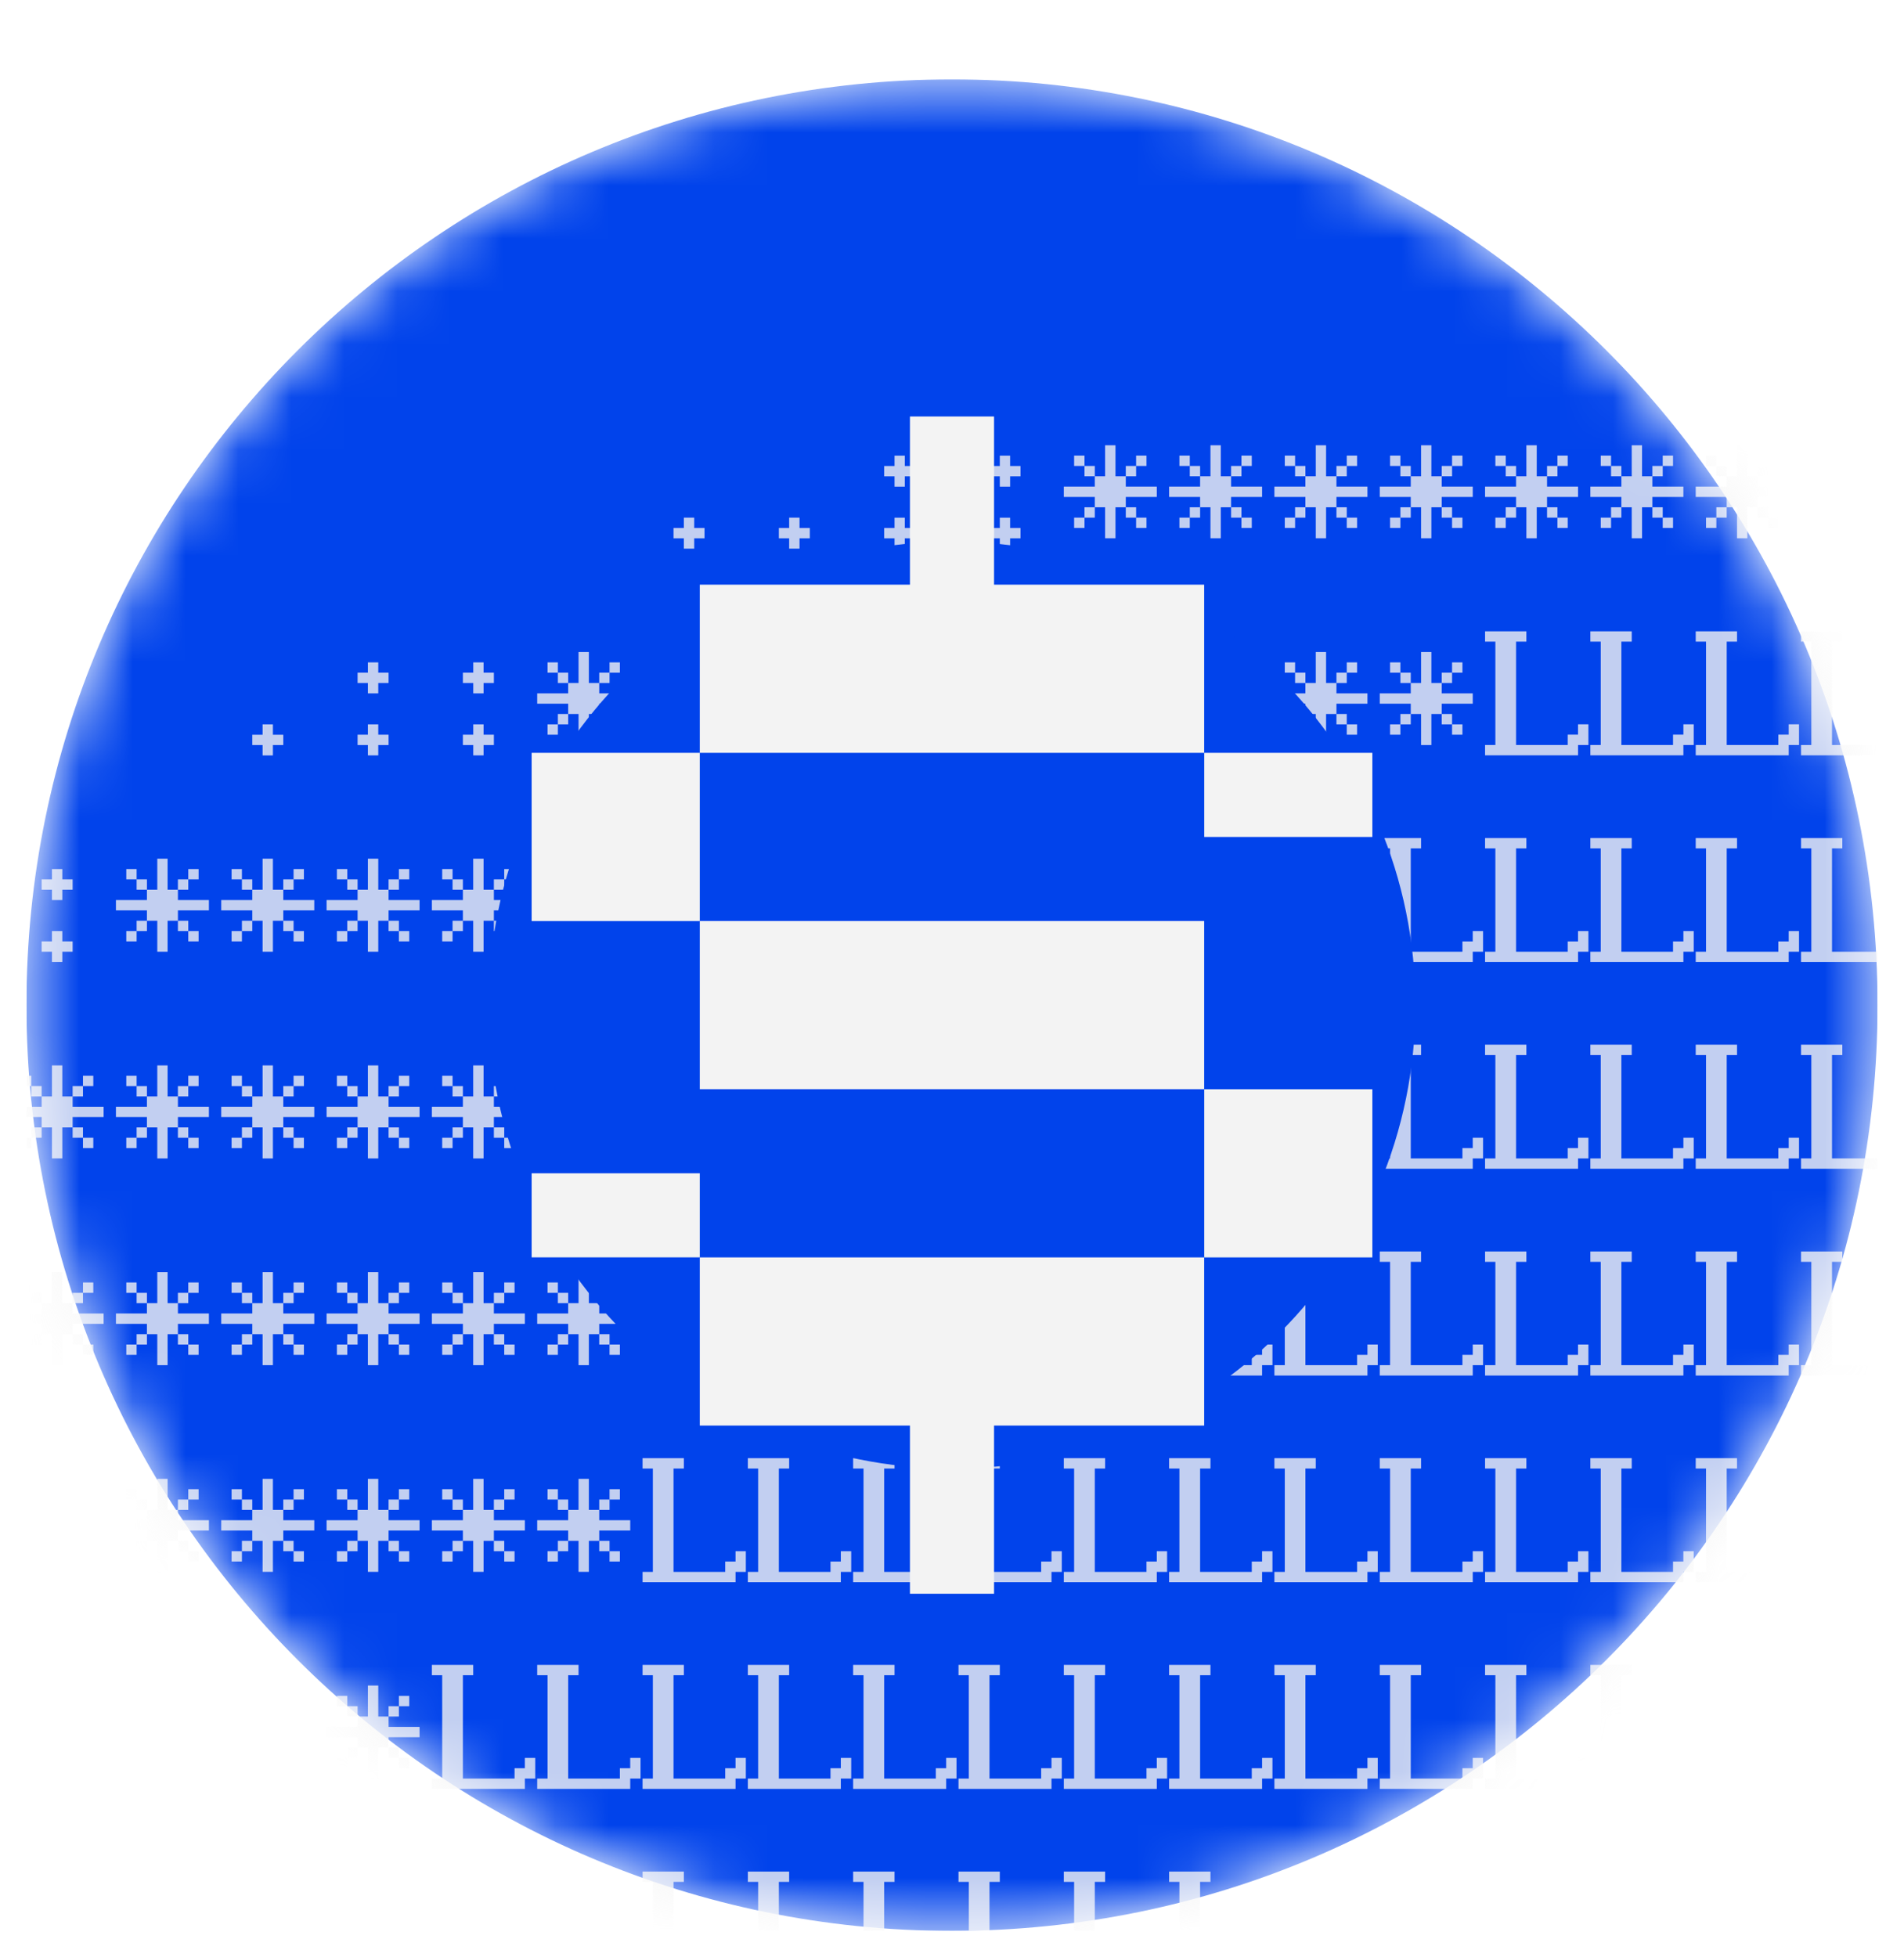 <svg width="36" height="37" viewBox="0 0 36 37" fill="none" xmlns="http://www.w3.org/2000/svg">
<g clip-path="url(#clip0_6131_7626)">
<mask id="mask0_6131_7626" style="mask-type:luminance" maskUnits="userSpaceOnUse" x="0" y="1" width="36" height="36">
<path d="M35.5 19C35.5 9.335 27.665 1.5 18 1.5C8.335 1.5 0.5 9.335 0.5 19C0.5 28.665 8.335 36.5 18 36.5C27.665 36.5 35.5 28.665 35.5 19Z" fill="white"/>
</mask>
<g mask="url(#mask0_6131_7626)">
<path d="M35.5 19C35.5 9.335 27.665 1.5 18 1.5C8.335 1.5 0.5 9.335 0.5 19C0.5 28.665 8.335 36.5 18 36.5C27.665 36.5 35.5 28.665 35.5 19Z" fill="#0143EB"/>
<g opacity="0.8">
<path d="M12.735 10.176V9.981H12.93V9.785H13.126V9.981H13.321V10.176H13.126V10.371H12.93V10.176H12.735Z" fill="#F3F3F3"/>
<path d="M14.726 10.176V9.981H14.921V9.785H15.117V9.981H15.312V10.176H15.117V10.371H14.921V10.176H14.726Z" fill="#F3F3F3"/>
<path d="M16.717 10.176V9.981H16.913V9.786H17.108V9.981H17.303V10.176H17.108V10.372H16.913V10.176H16.717ZM16.717 9.004V8.809H16.913V8.613H17.108V8.809H17.303V9.004H17.108V9.199H16.913V9.004H16.717Z" fill="#F3F3F3"/>
<path d="M18.709 10.176V9.981H18.904V9.786H19.099V9.981H19.295V10.176H19.099V10.372H18.904V10.176H18.709ZM18.709 9.004V8.809H18.904V8.613H19.099V8.809H19.295V9.004H19.099V9.199H18.904V9.004H18.709Z" fill="#F3F3F3"/>
<path d="M21.677 9.98H21.481V9.785H21.677V9.98ZM21.677 8.612V8.808H21.481V8.612H21.677ZM20.309 9.98V9.785H20.505V9.98H20.309ZM20.309 8.808V8.612H20.505V8.808H20.309ZM20.7 9.589V9.394H20.114V9.198H20.7V9.003H20.895V8.417H21.091V9.003H21.286V9.198H21.872V9.394H21.286V9.589H21.091V10.175H20.895V9.589H20.7ZM20.7 9.785H20.505V9.589H20.7V9.785ZM20.7 9.003H20.505V8.808H20.7V9.003ZM21.481 9.589V9.785H21.286V9.589H21.481ZM21.481 9.003H21.286V8.808H21.481V9.003Z" fill="#F3F3F3"/>
<path d="M23.668 9.98H23.473V9.785H23.668V9.98ZM23.668 8.612V8.808H23.473V8.612H23.668ZM22.3 9.98V9.785H22.496V9.98H22.3ZM22.3 8.808V8.612H22.496V8.808H22.3ZM22.691 9.589V9.394H22.105V9.198H22.691V9.003H22.887V8.417H23.082V9.003H23.277V9.198H23.863V9.394H23.277V9.589H23.082V10.175H22.887V9.589H22.691ZM22.691 9.785H22.496V9.589H22.691V9.785ZM22.691 9.003H22.496V8.808H22.691V9.003ZM23.473 9.589V9.785H23.277V9.589H23.473ZM23.473 9.003H23.277V8.808H23.473V9.003Z" fill="#F3F3F3"/>
<path d="M25.659 9.98H25.464V9.785H25.659V9.98ZM25.659 8.612V8.808H25.464V8.612H25.659ZM24.292 9.98V9.785H24.487V9.98H24.292ZM24.292 8.808V8.612H24.487V8.808H24.292ZM24.682 9.589V9.394H24.096V9.198H24.682V9.003H24.878V8.417H25.073V9.003H25.269V9.198H25.855V9.394H25.269V9.589H25.073V10.175H24.878V9.589H24.682ZM24.682 9.785H24.487V9.589H24.682V9.785ZM24.682 9.003H24.487V8.808H24.682V9.003ZM25.464 9.589V9.785H25.269V9.589H25.464ZM25.464 9.003H25.269V8.808H25.464V9.003Z" fill="#F3F3F3"/>
<path d="M27.651 9.98H27.455V9.785H27.651V9.98ZM27.651 8.612V8.808H27.455V8.612H27.651ZM26.283 9.98V9.785H26.478V9.98H26.283ZM26.283 8.808V8.612H26.478V8.808H26.283ZM26.674 9.589V9.394H26.088V9.198H26.674V9.003H26.869V8.417H27.064V9.003H27.26V9.198H27.846V9.394H27.26V9.589H27.064V10.175H26.869V9.589H26.674ZM26.674 9.785H26.478V9.589H26.674V9.785ZM26.674 9.003H26.478V8.808H26.674V9.003ZM27.455 9.589V9.785H27.26V9.589H27.455ZM27.455 9.003H27.26V8.808H27.455V9.003Z" fill="#F3F3F3"/>
<path d="M29.642 9.98H29.447V9.785H29.642V9.98ZM29.642 8.612V8.808H29.447V8.612H29.642ZM28.274 9.98V9.785H28.47V9.98H28.274ZM28.274 8.808V8.612H28.47V8.808H28.274ZM28.665 9.589V9.394H28.079V9.198H28.665V9.003H28.86V8.417H29.056V9.003H29.251V9.198H29.837V9.394H29.251V9.589H29.056V10.175H28.86V9.589H28.665ZM28.665 9.785H28.47V9.589H28.665V9.785ZM28.665 9.003H28.47V8.808H28.665V9.003ZM29.447 9.589V9.785H29.251V9.589H29.447ZM29.447 9.003H29.251V8.808H29.447V9.003Z" fill="#F3F3F3"/>
<path d="M31.633 9.98H31.438V9.785H31.633V9.98ZM31.633 8.612V8.808H31.438V8.612H31.633ZM30.266 9.98V9.785H30.461V9.98H30.266ZM30.266 8.808V8.612H30.461V8.808H30.266ZM30.656 9.589V9.394H30.07V9.198H30.656V9.003H30.852V8.417H31.047V9.003H31.242V9.198H31.829V9.394H31.242V9.589H31.047V10.175H30.852V9.589H30.656ZM30.656 9.785H30.461V9.589H30.656V9.785ZM30.656 9.003H30.461V8.808H30.656V9.003ZM31.438 9.589V9.785H31.242V9.589H31.438ZM31.438 9.003H31.242V8.808H31.438V9.003Z" fill="#F3F3F3"/>
<path d="M33.624 9.98H33.429V9.785H33.624V9.98ZM33.624 8.612V8.808H33.429V8.612H33.624ZM32.257 9.98V9.785H32.452V9.98H32.257ZM32.257 8.808V8.612H32.452V8.808H32.257ZM32.648 9.589V9.394H32.062V9.198H32.648V9.003H32.843V8.417H33.038V9.003H33.234V9.198H33.82V9.394H33.234V9.589H33.038V10.175H32.843V9.589H32.648ZM32.648 9.785H32.452V9.589H32.648V9.785ZM32.648 9.003H32.452V8.808H32.648V9.003ZM33.429 9.589V9.785H33.234V9.589H33.429ZM33.429 9.003H33.234V8.808H33.429V9.003Z" fill="#F3F3F3"/>
<path d="M4.77 14.084V13.889H4.965V13.693H5.16V13.889H5.356V14.084H5.16V14.28H4.965V14.084H4.77Z" fill="#F3F3F3"/>
<path d="M6.761 14.084V13.888H6.956V13.693H7.152V13.888H7.347V14.084H7.152V14.279H6.956V14.084H6.761ZM6.761 12.911V12.716H6.956V12.521H7.152V12.716H7.347V12.911H7.152V13.107H6.956V12.911H6.761Z" fill="#F3F3F3"/>
<path d="M8.752 14.084V13.888H8.948V13.693H9.143V13.888H9.338V14.084H9.143V14.279H8.948V14.084H8.752ZM8.752 12.911V12.716H8.948V12.521H9.143V12.716H9.338V12.911H9.143V13.107H8.948V12.911H8.752Z" fill="#F3F3F3"/>
<path d="M11.72 13.888H11.525V13.693H11.72V13.888ZM11.72 12.521V12.716H11.525V12.521H11.72ZM10.353 13.888V13.693H10.548V13.888H10.353ZM10.353 12.716V12.521H10.548V12.716H10.353ZM10.743 13.497V13.302H10.157V13.107H10.743V12.911H10.939V12.325H11.134V12.911H11.33V13.107H11.916V13.302H11.33V13.497H11.134V14.084H10.939V13.497H10.743ZM10.743 13.693H10.548V13.497H10.743V13.693ZM10.743 12.911H10.548V12.716H10.743V12.911ZM11.525 13.497V13.693H11.33V13.497H11.525ZM11.525 12.911H11.33V12.716H11.525V12.911Z" fill="#F3F3F3"/>
<path d="M13.712 13.888H13.516V13.693H13.712V13.888ZM13.712 12.521V12.716H13.516V12.521H13.712ZM12.344 13.888V13.693H12.539V13.888H12.344ZM12.344 12.716V12.521H12.539V12.716H12.344ZM12.735 13.497V13.302H12.149V13.107H12.735V12.911H12.93V12.325H13.125V12.911H13.321V13.107H13.907V13.302H13.321V13.497H13.125V14.084H12.93V13.497H12.735ZM12.735 13.693H12.539V13.497H12.735V13.693ZM12.735 12.911H12.539V12.716H12.735V12.911ZM13.516 13.497V13.693H13.321V13.497H13.516ZM13.516 12.911H13.321V12.716H13.516V12.911Z" fill="#F3F3F3"/>
<path d="M15.703 13.888H15.508V13.693H15.703V13.888ZM15.703 12.521V12.716H15.508V12.521H15.703ZM14.335 13.888V13.693H14.531V13.888H14.335ZM14.335 12.716V12.521H14.531V12.716H14.335ZM14.726 13.497V13.302H14.14V13.107H14.726V12.911H14.921V12.325H15.117V12.911H15.312V13.107H15.898V13.302H15.312V13.497H15.117V14.084H14.921V13.497H14.726ZM14.726 13.693H14.531V13.497H14.726V13.693ZM14.726 12.911H14.531V12.716H14.726V12.911ZM15.508 13.497V13.693H15.312V13.497H15.508ZM15.508 12.911H15.312V12.716H15.508V12.911Z" fill="#F3F3F3"/>
<path d="M17.694 13.888H17.499V13.693H17.694V13.888ZM17.694 12.521V12.716H17.499V12.521H17.694ZM16.327 13.888V13.693H16.522V13.888H16.327ZM16.327 12.716V12.521H16.522V12.716H16.327ZM16.717 13.497V13.302H16.131V13.107H16.717V12.911H16.913V12.325H17.108V12.911H17.303V13.107H17.89V13.302H17.303V13.497H17.108V14.084H16.913V13.497H16.717ZM16.717 13.693H16.522V13.497H16.717V13.693ZM16.717 12.911H16.522V12.716H16.717V12.911ZM17.499 13.497V13.693H17.303V13.497H17.499ZM17.499 12.911H17.303V12.716H17.499V12.911Z" fill="#F3F3F3"/>
<path d="M19.686 13.888H19.49V13.693H19.686V13.888ZM19.686 12.521V12.716H19.49V12.521H19.686ZM18.318 13.888V13.693H18.513V13.888H18.318ZM18.318 12.716V12.521H18.513V12.716H18.318ZM18.709 13.497V13.302H18.123V13.107H18.709V12.911H18.904V12.325H19.099V12.911H19.295V13.107H19.881V13.302H19.295V13.497H19.099V14.084H18.904V13.497H18.709ZM18.709 13.693H18.513V13.497H18.709V13.693ZM18.709 12.911H18.513V12.716H18.709V12.911ZM19.49 13.497V13.693H19.295V13.497H19.49ZM19.49 12.911H19.295V12.716H19.49V12.911Z" fill="#F3F3F3"/>
<path d="M21.677 13.888H21.481V13.693H21.677V13.888ZM21.677 12.521V12.716H21.481V12.521H21.677ZM20.309 13.888V13.693H20.505V13.888H20.309ZM20.309 12.716V12.521H20.505V12.716H20.309ZM20.7 13.497V13.302H20.114V13.107H20.7V12.911H20.895V12.325H21.091V12.911H21.286V13.107H21.872V13.302H21.286V13.497H21.091V14.084H20.895V13.497H20.7ZM20.7 13.693H20.505V13.497H20.7V13.693ZM20.7 12.911H20.505V12.716H20.7V12.911ZM21.481 13.497V13.693H21.286V13.497H21.481ZM21.481 12.911H21.286V12.716H21.481V12.911Z" fill="#F3F3F3"/>
<path d="M23.668 13.888H23.473V13.693H23.668V13.888ZM23.668 12.521V12.716H23.473V12.521H23.668ZM22.3 13.888V13.693H22.496V13.888H22.3ZM22.3 12.716V12.521H22.496V12.716H22.3ZM22.691 13.497V13.302H22.105V13.107H22.691V12.911H22.887V12.325H23.082V12.911H23.277V13.107H23.863V13.302H23.277V13.497H23.082V14.084H22.887V13.497H22.691ZM22.691 13.693H22.496V13.497H22.691V13.693ZM22.691 12.911H22.496V12.716H22.691V12.911ZM23.473 13.497V13.693H23.277V13.497H23.473ZM23.473 12.911H23.277V12.716H23.473V12.911Z" fill="#F3F3F3"/>
<path d="M25.659 13.888H25.464V13.693H25.659V13.888ZM25.659 12.521V12.716H25.464V12.521H25.659ZM24.292 13.888V13.693H24.487V13.888H24.292ZM24.292 12.716V12.521H24.487V12.716H24.292ZM24.682 13.497V13.302H24.096V13.107H24.682V12.911H24.878V12.325H25.073V12.911H25.269V13.107H25.855V13.302H25.269V13.497H25.073V14.084H24.878V13.497H24.682ZM24.682 13.693H24.487V13.497H24.682V13.693ZM24.682 12.911H24.487V12.716H24.682V12.911ZM25.464 13.497V13.693H25.269V13.497H25.464ZM25.464 12.911H25.269V12.716H25.464V12.911Z" fill="#F3F3F3"/>
<path d="M27.651 13.888H27.455V13.693H27.651V13.888ZM27.651 12.521V12.716H27.455V12.521H27.651ZM26.283 13.888V13.693H26.478V13.888H26.283ZM26.283 12.716V12.521H26.478V12.716H26.283ZM26.674 13.497V13.302H26.088V13.107H26.674V12.911H26.869V12.325H27.064V12.911H27.26V13.107H27.846V13.302H27.26V13.497H27.064V14.084H26.869V13.497H26.674ZM26.674 13.693H26.478V13.497H26.674V13.693ZM26.674 12.911H26.478V12.716H26.674V12.911ZM27.455 13.497V13.693H27.26V13.497H27.455ZM27.455 12.911H27.26V12.716H27.455V12.911Z" fill="#F3F3F3"/>
<path d="M28.079 12.129V11.934H28.86V12.129H28.665V14.083H29.642V13.887H29.837V13.692H30.033V14.083H29.837V14.278H28.079V14.083H28.274V12.129H28.079Z" fill="#F3F3F3"/>
<path d="M30.07 12.129V11.934H30.852V12.129H30.656V14.083H31.633V13.887H31.829V13.692H32.024V14.083H31.829V14.278H30.07V14.083H30.266V12.129H30.07Z" fill="#F3F3F3"/>
<path d="M32.062 12.129V11.934H32.843V12.129H32.648V14.083H33.624V13.887H33.82V13.692H34.015V14.083H33.82V14.278H32.062V14.083H32.257V12.129H32.062Z" fill="#F3F3F3"/>
<path d="M34.053 12.129V11.934H34.834V12.129H34.639V14.083H35.616V13.887H35.811V13.692H36.006V14.083H35.811V14.278H34.053V14.083H34.248V12.129H34.053Z" fill="#F3F3F3"/>
<path d="M0.787 17.991V17.795H0.982V17.6H1.178V17.795H1.373V17.991H1.178V18.186H0.982V17.991H0.787ZM0.787 16.819V16.623H0.982V16.428H1.178V16.623H1.373V16.819H1.178V17.014H0.982V16.819H0.787Z" fill="#F3F3F3"/>
<path d="M3.755 17.795H3.56V17.6H3.755V17.795ZM3.755 16.428V16.623H3.56V16.428H3.755ZM2.388 17.795V17.6H2.583V17.795H2.388ZM2.388 16.623V16.428H2.583V16.623H2.388ZM2.778 17.405V17.209H2.192V17.014H2.778V16.819H2.974V16.232H3.169V16.819H3.364V17.014H3.95V17.209H3.364V17.405H3.169V17.991H2.974V17.405H2.778ZM2.778 17.6H2.583V17.405H2.778V17.6ZM2.778 16.819H2.583V16.623H2.778V16.819ZM3.56 17.405V17.6H3.364V17.405H3.56ZM3.56 16.819H3.364V16.623H3.56V16.819Z" fill="#F3F3F3"/>
<path d="M5.746 17.795H5.551V17.6H5.746V17.795ZM5.746 16.428V16.623H5.551V16.428H5.746ZM4.379 17.795V17.6H4.574V17.795H4.379ZM4.379 16.623V16.428H4.574V16.623H4.379ZM4.77 17.405V17.209H4.183V17.014H4.77V16.819H4.965V16.232H5.16V16.819H5.356V17.014H5.942V17.209H5.356V17.405H5.16V17.991H4.965V17.405H4.77ZM4.77 17.6H4.574V17.405H4.77V17.6ZM4.77 16.819H4.574V16.623H4.77V16.819ZM5.551 17.405V17.6H5.356V17.405H5.551ZM5.551 16.819H5.356V16.623H5.551V16.819Z" fill="#F3F3F3"/>
<path d="M7.738 17.795H7.542V17.6H7.738V17.795ZM7.738 16.428V16.623H7.542V16.428H7.738ZM6.37 17.795V17.6H6.566V17.795H6.37ZM6.37 16.623V16.428H6.566V16.623H6.37ZM6.761 17.405V17.209H6.175V17.014H6.761V16.819H6.956V16.232H7.152V16.819H7.347V17.014H7.933V17.209H7.347V17.405H7.152V17.991H6.956V17.405H6.761ZM6.761 17.6H6.566V17.405H6.761V17.6ZM6.761 16.819H6.566V16.623H6.761V16.819ZM7.542 17.405V17.6H7.347V17.405H7.542ZM7.542 16.819H7.347V16.623H7.542V16.819Z" fill="#F3F3F3"/>
<path d="M9.729 17.795H9.534V17.6H9.729V17.795ZM9.729 16.428V16.623H9.534V16.428H9.729ZM8.361 17.795V17.6H8.557V17.795H8.361ZM8.361 16.623V16.428H8.557V16.623H8.361ZM8.752 17.405V17.209H8.166V17.014H8.752V16.819H8.947V16.232H9.143V16.819H9.338V17.014H9.924V17.209H9.338V17.405H9.143V17.991H8.947V17.405H8.752ZM8.752 17.6H8.557V17.405H8.752V17.6ZM8.752 16.819H8.557V16.623H8.752V16.819ZM9.534 17.405V17.6H9.338V17.405H9.534ZM9.534 16.819H9.338V16.623H9.534V16.819Z" fill="#F3F3F3"/>
<path d="M11.72 17.795H11.525V17.6H11.72V17.795ZM11.72 16.428V16.623H11.525V16.428H11.72ZM10.353 17.795V17.6H10.548V17.795H10.353ZM10.353 16.623V16.428H10.548V16.623H10.353ZM10.743 17.405V17.209H10.157V17.014H10.743V16.819H10.939V16.232H11.134V16.819H11.33V17.014H11.916V17.209H11.33V17.405H11.134V17.991H10.939V17.405H10.743ZM10.743 17.6H10.548V17.405H10.743V17.6ZM10.743 16.819H10.548V16.623H10.743V16.819ZM11.525 17.405V17.6H11.33V17.405H11.525ZM11.525 16.819H11.33V16.623H11.525V16.819Z" fill="#F3F3F3"/>
<path d="M13.712 17.795H13.516V17.6H13.712V17.795ZM13.712 16.428V16.623H13.516V16.428H13.712ZM12.344 17.795V17.6H12.539V17.795H12.344ZM12.344 16.623V16.428H12.539V16.623H12.344ZM12.735 17.405V17.209H12.149V17.014H12.735V16.819H12.93V16.232H13.125V16.819H13.321V17.014H13.907V17.209H13.321V17.405H13.125V17.991H12.93V17.405H12.735ZM12.735 17.6H12.539V17.405H12.735V17.6ZM12.735 16.819H12.539V16.623H12.735V16.819ZM13.516 17.405V17.6H13.321V17.405H13.516ZM13.516 16.819H13.321V16.623H13.516V16.819Z" fill="#F3F3F3"/>
<path d="M15.703 17.795H15.508V17.6H15.703V17.795ZM15.703 16.428V16.623H15.508V16.428H15.703ZM14.335 17.795V17.6H14.531V17.795H14.335ZM14.335 16.623V16.428H14.531V16.623H14.335ZM14.726 17.405V17.209H14.14V17.014H14.726V16.819H14.921V16.232H15.117V16.819H15.312V17.014H15.898V17.209H15.312V17.405H15.117V17.991H14.921V17.405H14.726ZM14.726 17.6H14.531V17.405H14.726V17.6ZM14.726 16.819H14.531V16.623H14.726V16.819ZM15.508 17.405V17.6H15.312V17.405H15.508ZM15.508 16.819H15.312V16.623H15.508V16.819Z" fill="#F3F3F3"/>
<path d="M17.694 17.795H17.499V17.6H17.694V17.795ZM17.694 16.428V16.623H17.499V16.428H17.694ZM16.327 17.795V17.6H16.522V17.795H16.327ZM16.327 16.623V16.428H16.522V16.623H16.327ZM16.717 17.405V17.209H16.131V17.014H16.717V16.819H16.913V16.232H17.108V16.819H17.303V17.014H17.89V17.209H17.303V17.405H17.108V17.991H16.913V17.405H16.717ZM16.717 17.6H16.522V17.405H16.717V17.6ZM16.717 16.819H16.522V16.623H16.717V16.819ZM17.499 17.405V17.6H17.303V17.405H17.499ZM17.499 16.819H17.303V16.623H17.499V16.819Z" fill="#F3F3F3"/>
<path d="M19.686 17.795H19.49V17.6H19.686V17.795ZM19.686 16.428V16.623H19.49V16.428H19.686ZM18.318 17.795V17.6H18.513V17.795H18.318ZM18.318 16.623V16.428H18.513V16.623H18.318ZM18.709 17.405V17.209H18.123V17.014H18.709V16.819H18.904V16.232H19.099V16.819H19.295V17.014H19.881V17.209H19.295V17.405H19.099V17.991H18.904V17.405H18.709ZM18.709 17.6H18.513V17.405H18.709V17.6ZM18.709 16.819H18.513V16.623H18.709V16.819ZM19.49 17.405V17.6H19.295V17.405H19.49ZM19.49 16.819H19.295V16.623H19.49V16.819Z" fill="#F3F3F3"/>
<path d="M21.677 17.795H21.481V17.6H21.677V17.795ZM21.677 16.428V16.623H21.481V16.428H21.677ZM20.309 17.795V17.6H20.505V17.795H20.309ZM20.309 16.623V16.428H20.505V16.623H20.309ZM20.7 17.405V17.209H20.114V17.014H20.7V16.819H20.895V16.232H21.091V16.819H21.286V17.014H21.872V17.209H21.286V17.405H21.091V17.991H20.895V17.405H20.7ZM20.7 17.6H20.505V17.405H20.7V17.6ZM20.7 16.819H20.505V16.623H20.7V16.819ZM21.481 17.405V17.6H21.286V17.405H21.481ZM21.481 16.819H21.286V16.623H21.481V16.819Z" fill="#F3F3F3"/>
<path d="M23.668 17.795H23.473V17.6H23.668V17.795ZM23.668 16.428V16.623H23.473V16.428H23.668ZM22.3 17.795V17.6H22.496V17.795H22.3ZM22.3 16.623V16.428H22.496V16.623H22.3ZM22.691 17.405V17.209H22.105V17.014H22.691V16.819H22.887V16.232H23.082V16.819H23.277V17.014H23.863V17.209H23.277V17.405H23.082V17.991H22.887V17.405H22.691ZM22.691 17.6H22.496V17.405H22.691V17.6ZM22.691 16.819H22.496V16.623H22.691V16.819ZM23.473 17.405V17.6H23.277V17.405H23.473ZM23.473 16.819H23.277V16.623H23.473V16.819Z" fill="#F3F3F3"/>
<path d="M24.096 16.037V15.842H24.878V16.037H24.682V17.991H25.659V17.796H25.855V17.6H26.05V17.991H25.855V18.186H24.096V17.991H24.292V16.037H24.096Z" fill="#F3F3F3"/>
<path d="M26.088 16.037V15.842H26.869V16.037H26.674V17.991H27.651V17.796H27.846V17.6H28.041V17.991H27.846V18.186H26.088V17.991H26.283V16.037H26.088Z" fill="#F3F3F3"/>
<path d="M28.079 16.037V15.842H28.86V16.037H28.665V17.991H29.642V17.796H29.837V17.6H30.033V17.991H29.837V18.186H28.079V17.991H28.274V16.037H28.079Z" fill="#F3F3F3"/>
<path d="M30.07 16.037V15.842H30.852V16.037H30.656V17.991H31.633V17.796H31.829V17.6H32.024V17.991H31.829V18.186H30.07V17.991H30.266V16.037H30.07Z" fill="#F3F3F3"/>
<path d="M32.062 16.037V15.842H32.843V16.037H32.648V17.991H33.624V17.796H33.82V17.6H34.015V17.991H33.82V18.186H32.062V17.991H32.257V16.037H32.062Z" fill="#F3F3F3"/>
<path d="M34.053 16.037V15.842H34.834V16.037H34.639V17.991H35.616V17.796H35.811V17.6H36.006V17.991H35.811V18.186H34.053V17.991H34.248V16.037H34.053Z" fill="#F3F3F3"/>
<path d="M1.764 21.703H1.569V21.507H1.764V21.703ZM1.764 20.335V20.53H1.569V20.335H1.764ZM0.396 21.703V21.507H0.592V21.703H0.396ZM0.396 20.53V20.335H0.592V20.53H0.396ZM0.787 21.312V21.116H0.201V20.921H0.787V20.726H0.982V20.14H1.178V20.726H1.373V20.921H1.959V21.116H1.373V21.312H1.178V21.898H0.982V21.312H0.787ZM0.787 21.507H0.592V21.312H0.787V21.507ZM0.787 20.726H0.592V20.53H0.787V20.726ZM1.569 21.312V21.507H1.373V21.312H1.569ZM1.569 20.726H1.373V20.53H1.569V20.726Z" fill="#F3F3F3"/>
<path d="M3.755 21.703H3.56V21.507H3.755V21.703ZM3.755 20.335V20.53H3.56V20.335H3.755ZM2.388 21.703V21.507H2.583V21.703H2.388ZM2.388 20.53V20.335H2.583V20.53H2.388ZM2.778 21.312V21.116H2.192V20.921H2.778V20.726H2.974V20.14H3.169V20.726H3.364V20.921H3.95V21.116H3.364V21.312H3.169V21.898H2.974V21.312H2.778ZM2.778 21.507H2.583V21.312H2.778V21.507ZM2.778 20.726H2.583V20.53H2.778V20.726ZM3.56 21.312V21.507H3.364V21.312H3.56ZM3.56 20.726H3.364V20.53H3.56V20.726Z" fill="#F3F3F3"/>
<path d="M5.746 21.703H5.551V21.507H5.746V21.703ZM5.746 20.335V20.53H5.551V20.335H5.746ZM4.379 21.703V21.507H4.574V21.703H4.379ZM4.379 20.53V20.335H4.574V20.53H4.379ZM4.77 21.312V21.116H4.183V20.921H4.77V20.726H4.965V20.14H5.16V20.726H5.356V20.921H5.942V21.116H5.356V21.312H5.16V21.898H4.965V21.312H4.77ZM4.77 21.507H4.574V21.312H4.77V21.507ZM4.77 20.726H4.574V20.53H4.77V20.726ZM5.551 21.312V21.507H5.356V21.312H5.551ZM5.551 20.726H5.356V20.53H5.551V20.726Z" fill="#F3F3F3"/>
<path d="M7.738 21.703H7.542V21.507H7.738V21.703ZM7.738 20.335V20.53H7.542V20.335H7.738ZM6.37 21.703V21.507H6.566V21.703H6.37ZM6.37 20.53V20.335H6.566V20.53H6.37ZM6.761 21.312V21.116H6.175V20.921H6.761V20.726H6.956V20.14H7.152V20.726H7.347V20.921H7.933V21.116H7.347V21.312H7.152V21.898H6.956V21.312H6.761ZM6.761 21.507H6.566V21.312H6.761V21.507ZM6.761 20.726H6.566V20.53H6.761V20.726ZM7.542 21.312V21.507H7.347V21.312H7.542ZM7.542 20.726H7.347V20.53H7.542V20.726Z" fill="#F3F3F3"/>
<path d="M9.729 21.703H9.534V21.507H9.729V21.703ZM9.729 20.335V20.53H9.534V20.335H9.729ZM8.361 21.703V21.507H8.557V21.703H8.361ZM8.361 20.53V20.335H8.557V20.53H8.361ZM8.752 21.312V21.116H8.166V20.921H8.752V20.726H8.947V20.14H9.143V20.726H9.338V20.921H9.924V21.116H9.338V21.312H9.143V21.898H8.947V21.312H8.752ZM8.752 21.507H8.557V21.312H8.752V21.507ZM8.752 20.726H8.557V20.53H8.752V20.726ZM9.534 21.312V21.507H9.338V21.312H9.534ZM9.534 20.726H9.338V20.53H9.534V20.726Z" fill="#F3F3F3"/>
<path d="M11.72 21.703H11.525V21.507H11.72V21.703ZM11.72 20.335V20.53H11.525V20.335H11.72ZM10.353 21.703V21.507H10.548V21.703H10.353ZM10.353 20.53V20.335H10.548V20.53H10.353ZM10.743 21.312V21.116H10.157V20.921H10.743V20.726H10.939V20.14H11.134V20.726H11.33V20.921H11.916V21.116H11.33V21.312H11.134V21.898H10.939V21.312H10.743ZM10.743 21.507H10.548V21.312H10.743V21.507ZM10.743 20.726H10.548V20.53H10.743V20.726ZM11.525 21.312V21.507H11.33V21.312H11.525ZM11.525 20.726H11.33V20.53H11.525V20.726Z" fill="#F3F3F3"/>
<path d="M13.712 21.703H13.516V21.507H13.712V21.703ZM13.712 20.335V20.53H13.516V20.335H13.712ZM12.344 21.703V21.507H12.539V21.703H12.344ZM12.344 20.53V20.335H12.539V20.53H12.344ZM12.735 21.312V21.116H12.149V20.921H12.735V20.726H12.93V20.14H13.125V20.726H13.321V20.921H13.907V21.116H13.321V21.312H13.125V21.898H12.93V21.312H12.735ZM12.735 21.507H12.539V21.312H12.735V21.507ZM12.735 20.726H12.539V20.53H12.735V20.726ZM13.516 21.312V21.507H13.321V21.312H13.516ZM13.516 20.726H13.321V20.53H13.516V20.726Z" fill="#F3F3F3"/>
<path d="M15.703 21.703H15.508V21.507H15.703V21.703ZM15.703 20.335V20.53H15.508V20.335H15.703ZM14.335 21.703V21.507H14.531V21.703H14.335ZM14.335 20.53V20.335H14.531V20.53H14.335ZM14.726 21.312V21.116H14.14V20.921H14.726V20.726H14.921V20.14H15.117V20.726H15.312V20.921H15.898V21.116H15.312V21.312H15.117V21.898H14.921V21.312H14.726ZM14.726 21.507H14.531V21.312H14.726V21.507ZM14.726 20.726H14.531V20.53H14.726V20.726ZM15.508 21.312V21.507H15.312V21.312H15.508ZM15.508 20.726H15.312V20.53H15.508V20.726Z" fill="#F3F3F3"/>
<path d="M17.694 21.703H17.499V21.507H17.694V21.703ZM17.694 20.335V20.53H17.499V20.335H17.694ZM16.327 21.703V21.507H16.522V21.703H16.327ZM16.327 20.53V20.335H16.522V20.53H16.327ZM16.717 21.312V21.116H16.131V20.921H16.717V20.726H16.913V20.14H17.108V20.726H17.303V20.921H17.89V21.116H17.303V21.312H17.108V21.898H16.913V21.312H16.717ZM16.717 21.507H16.522V21.312H16.717V21.507ZM16.717 20.726H16.522V20.53H16.717V20.726ZM17.499 21.312V21.507H17.303V21.312H17.499ZM17.499 20.726H17.303V20.53H17.499V20.726Z" fill="#F3F3F3"/>
<path d="M19.686 21.703H19.49V21.507H19.686V21.703ZM19.686 20.335V20.53H19.49V20.335H19.686ZM18.318 21.703V21.507H18.513V21.703H18.318ZM18.318 20.53V20.335H18.513V20.53H18.318ZM18.709 21.312V21.116H18.123V20.921H18.709V20.726H18.904V20.14H19.099V20.726H19.295V20.921H19.881V21.116H19.295V21.312H19.099V21.898H18.904V21.312H18.709ZM18.709 21.507H18.513V21.312H18.709V21.507ZM18.709 20.726H18.513V20.53H18.709V20.726ZM19.49 21.312V21.507H19.295V21.312H19.49ZM19.49 20.726H19.295V20.53H19.49V20.726Z" fill="#F3F3F3"/>
<path d="M20.114 19.944V19.749H20.895V19.944H20.7V21.898H21.677V21.703H21.872V21.507H22.067V21.898H21.872V22.093H20.114V21.898H20.309V19.944H20.114Z" fill="#F3F3F3"/>
<path d="M22.105 19.944V19.749H22.887V19.944H22.691V21.898H23.668V21.703H23.863V21.507H24.059V21.898H23.863V22.093H22.105V21.898H22.3V19.944H22.105Z" fill="#F3F3F3"/>
<path d="M24.096 19.944V19.749H24.878V19.944H24.682V21.898H25.659V21.703H25.855V21.507H26.05V21.898H25.855V22.093H24.096V21.898H24.292V19.944H24.096Z" fill="#F3F3F3"/>
<path d="M26.088 19.944V19.749H26.869V19.944H26.674V21.898H27.651V21.703H27.846V21.507H28.041V21.898H27.846V22.093H26.088V21.898H26.283V19.944H26.088Z" fill="#F3F3F3"/>
<path d="M28.079 19.944V19.749H28.86V19.944H28.665V21.898H29.642V21.703H29.837V21.507H30.033V21.898H29.837V22.093H28.079V21.898H28.274V19.944H28.079Z" fill="#F3F3F3"/>
<path d="M30.07 19.944V19.749H30.852V19.944H30.656V21.898H31.633V21.703H31.829V21.507H32.024V21.898H31.829V22.093H30.07V21.898H30.266V19.944H30.07Z" fill="#F3F3F3"/>
<path d="M32.062 19.944V19.749H32.843V19.944H32.648V21.898H33.624V21.703H33.82V21.507H34.015V21.898H33.82V22.093H32.062V21.898H32.257V19.944H32.062Z" fill="#F3F3F3"/>
<path d="M34.053 19.944V19.749H34.834V19.944H34.639V21.898H35.616V21.703H35.811V21.507H36.006V21.898H35.811V22.093H34.053V21.898H34.248V19.944H34.053Z" fill="#F3F3F3"/>
<path d="M1.764 25.611H1.569V25.416H1.764V25.611ZM1.764 24.243V24.439H1.569V24.243H1.764ZM0.396 25.611V25.416H0.592V25.611H0.396ZM0.396 24.439V24.243H0.592V24.439H0.396ZM0.787 25.22V25.025H0.201V24.829H0.787V24.634H0.982V24.048H1.178V24.634H1.373V24.829H1.959V25.025H1.373V25.22H1.178V25.806H0.982V25.22H0.787ZM0.787 25.416H0.592V25.22H0.787V25.416ZM0.787 24.634H0.592V24.439H0.787V24.634ZM1.569 25.22V25.416H1.373V25.22H1.569ZM1.569 24.634H1.373V24.439H1.569V24.634Z" fill="#F3F3F3"/>
<path d="M3.755 25.611H3.56V25.416H3.755V25.611ZM3.755 24.243V24.439H3.56V24.243H3.755ZM2.388 25.611V25.416H2.583V25.611H2.388ZM2.388 24.439V24.243H2.583V24.439H2.388ZM2.778 25.22V25.025H2.192V24.829H2.778V24.634H2.974V24.048H3.169V24.634H3.364V24.829H3.95V25.025H3.364V25.22H3.169V25.806H2.974V25.22H2.778ZM2.778 25.416H2.583V25.22H2.778V25.416ZM2.778 24.634H2.583V24.439H2.778V24.634ZM3.56 25.22V25.416H3.364V25.22H3.56ZM3.56 24.634H3.364V24.439H3.56V24.634Z" fill="#F3F3F3"/>
<path d="M5.746 25.611H5.551V25.416H5.746V25.611ZM5.746 24.243V24.439H5.551V24.243H5.746ZM4.379 25.611V25.416H4.574V25.611H4.379ZM4.379 24.439V24.243H4.574V24.439H4.379ZM4.77 25.22V25.025H4.183V24.829H4.77V24.634H4.965V24.048H5.16V24.634H5.356V24.829H5.942V25.025H5.356V25.22H5.16V25.806H4.965V25.22H4.77ZM4.77 25.416H4.574V25.22H4.77V25.416ZM4.77 24.634H4.574V24.439H4.77V24.634ZM5.551 25.22V25.416H5.356V25.22H5.551ZM5.551 24.634H5.356V24.439H5.551V24.634Z" fill="#F3F3F3"/>
<path d="M7.738 25.611H7.542V25.416H7.738V25.611ZM7.738 24.243V24.439H7.542V24.243H7.738ZM6.37 25.611V25.416H6.566V25.611H6.37ZM6.37 24.439V24.243H6.566V24.439H6.37ZM6.761 25.22V25.025H6.175V24.829H6.761V24.634H6.956V24.048H7.152V24.634H7.347V24.829H7.933V25.025H7.347V25.22H7.152V25.806H6.956V25.22H6.761ZM6.761 25.416H6.566V25.22H6.761V25.416ZM6.761 24.634H6.566V24.439H6.761V24.634ZM7.542 25.22V25.416H7.347V25.22H7.542ZM7.542 24.634H7.347V24.439H7.542V24.634Z" fill="#F3F3F3"/>
<path d="M9.729 25.611H9.534V25.416H9.729V25.611ZM9.729 24.243V24.439H9.534V24.243H9.729ZM8.361 25.611V25.416H8.557V25.611H8.361ZM8.361 24.439V24.243H8.557V24.439H8.361ZM8.752 25.22V25.025H8.166V24.829H8.752V24.634H8.947V24.048H9.143V24.634H9.338V24.829H9.924V25.025H9.338V25.22H9.143V25.806H8.947V25.22H8.752ZM8.752 25.416H8.557V25.22H8.752V25.416ZM8.752 24.634H8.557V24.439H8.752V24.634ZM9.534 25.22V25.416H9.338V25.22H9.534ZM9.534 24.634H9.338V24.439H9.534V24.634Z" fill="#F3F3F3"/>
<path d="M11.72 25.611H11.525V25.416H11.72V25.611ZM11.72 24.243V24.439H11.525V24.243H11.72ZM10.353 25.611V25.416H10.548V25.611H10.353ZM10.353 24.439V24.243H10.548V24.439H10.353ZM10.743 25.22V25.025H10.157V24.829H10.743V24.634H10.939V24.048H11.134V24.634H11.33V24.829H11.916V25.025H11.33V25.22H11.134V25.806H10.939V25.22H10.743ZM10.743 25.416H10.548V25.22H10.743V25.416ZM10.743 24.634H10.548V24.439H10.743V24.634ZM11.525 25.22V25.416H11.33V25.22H11.525ZM11.525 24.634H11.33V24.439H11.525V24.634Z" fill="#F3F3F3"/>
<path d="M13.712 25.611H13.516V25.416H13.712V25.611ZM13.712 24.243V24.439H13.516V24.243H13.712ZM12.344 25.611V25.416H12.539V25.611H12.344ZM12.344 24.439V24.243H12.539V24.439H12.344ZM12.735 25.22V25.025H12.149V24.829H12.735V24.634H12.93V24.048H13.125V24.634H13.321V24.829H13.907V25.025H13.321V25.22H13.125V25.806H12.93V25.22H12.735ZM12.735 25.416H12.539V25.22H12.735V25.416ZM12.735 24.634H12.539V24.439H12.735V24.634ZM13.516 25.22V25.416H13.321V25.22H13.516ZM13.516 24.634H13.321V24.439H13.516V24.634Z" fill="#F3F3F3"/>
<path d="M15.703 25.611H15.508V25.416H15.703V25.611ZM15.703 24.243V24.439H15.508V24.243H15.703ZM14.335 25.611V25.416H14.531V25.611H14.335ZM14.335 24.439V24.243H14.531V24.439H14.335ZM14.726 25.22V25.025H14.14V24.829H14.726V24.634H14.921V24.048H15.117V24.634H15.312V24.829H15.898V25.025H15.312V25.22H15.117V25.806H14.921V25.22H14.726ZM14.726 25.416H14.531V25.22H14.726V25.416ZM14.726 24.634H14.531V24.439H14.726V24.634ZM15.508 25.22V25.416H15.312V25.22H15.508ZM15.508 24.634H15.312V24.439H15.508V24.634Z" fill="#F3F3F3"/>
<path d="M16.131 23.853V23.657H16.913V23.853H16.717V25.806H17.694V25.611H17.89V25.416H18.085V25.806H17.89V26.002H16.131V25.806H16.327V23.853H16.131Z" fill="#F3F3F3"/>
<path d="M18.123 23.853V23.657H18.904V23.853H18.709V25.806H19.686V25.611H19.881V25.416H20.076V25.806H19.881V26.002H18.123V25.806H18.318V23.853H18.123Z" fill="#F3F3F3"/>
<path d="M20.114 23.853V23.657H20.895V23.853H20.7V25.806H21.677V25.611H21.872V25.416H22.067V25.806H21.872V26.002H20.114V25.806H20.309V23.853H20.114Z" fill="#F3F3F3"/>
<path d="M22.105 23.853V23.657H22.887V23.853H22.691V25.806H23.668V25.611H23.863V25.416H24.059V25.806H23.863V26.002H22.105V25.806H22.3V23.853H22.105Z" fill="#F3F3F3"/>
<path d="M24.096 23.853V23.657H24.878V23.853H24.682V25.806H25.659V25.611H25.855V25.416H26.05V25.806H25.855V26.002H24.096V25.806H24.292V23.853H24.096Z" fill="#F3F3F3"/>
<path d="M26.088 23.853V23.657H26.869V23.853H26.674V25.806H27.651V25.611H27.846V25.416H28.041V25.806H27.846V26.002H26.088V25.806H26.283V23.853H26.088Z" fill="#F3F3F3"/>
<path d="M28.079 23.853V23.657H28.86V23.853H28.665V25.806H29.642V25.611H29.837V25.416H30.033V25.806H29.837V26.002H28.079V25.806H28.274V23.853H28.079Z" fill="#F3F3F3"/>
<path d="M30.07 23.853V23.657H30.852V23.853H30.656V25.806H31.633V25.611H31.829V25.416H32.024V25.806H31.829V26.002H30.07V25.806H30.266V23.853H30.07Z" fill="#F3F3F3"/>
<path d="M32.062 23.853V23.657H32.843V23.853H32.648V25.806H33.624V25.611H33.82V25.416H34.015V25.806H33.82V26.002H32.062V25.806H32.257V23.853H32.062Z" fill="#F3F3F3"/>
<path d="M34.053 23.853V23.657H34.834V23.853H34.639V25.806H35.616V25.611H35.811V25.416H36.006V25.806H35.811V26.002H34.053V25.806H34.248V23.853H34.053Z" fill="#F3F3F3"/>
<path d="M3.755 29.518H3.56V29.323H3.755V29.518ZM3.755 28.15V28.346H3.56V28.15H3.755ZM2.388 29.518V29.323H2.583V29.518H2.388ZM2.388 28.346V28.15H2.583V28.346H2.388ZM2.778 29.127V28.932H2.192V28.737H2.778V28.541H2.974V27.955H3.169V28.541H3.364V28.737H3.95V28.932H3.364V29.127H3.169V29.713H2.974V29.127H2.778ZM2.778 29.323H2.583V29.127H2.778V29.323ZM2.778 28.541H2.583V28.346H2.778V28.541ZM3.56 29.127V29.323H3.364V29.127H3.56ZM3.56 28.541H3.364V28.346H3.56V28.541Z" fill="#F3F3F3"/>
<path d="M5.746 29.518H5.551V29.323H5.746V29.518ZM5.746 28.15V28.346H5.551V28.15H5.746ZM4.379 29.518V29.323H4.574V29.518H4.379ZM4.379 28.346V28.15H4.574V28.346H4.379ZM4.77 29.127V28.932H4.183V28.737H4.77V28.541H4.965V27.955H5.16V28.541H5.356V28.737H5.942V28.932H5.356V29.127H5.16V29.713H4.965V29.127H4.77ZM4.77 29.323H4.574V29.127H4.77V29.323ZM4.77 28.541H4.574V28.346H4.77V28.541ZM5.551 29.127V29.323H5.356V29.127H5.551ZM5.551 28.541H5.356V28.346H5.551V28.541Z" fill="#F3F3F3"/>
<path d="M7.738 29.518H7.542V29.323H7.738V29.518ZM7.738 28.15V28.346H7.542V28.15H7.738ZM6.37 29.518V29.323H6.566V29.518H6.37ZM6.37 28.346V28.15H6.566V28.346H6.37ZM6.761 29.127V28.932H6.175V28.737H6.761V28.541H6.956V27.955H7.152V28.541H7.347V28.737H7.933V28.932H7.347V29.127H7.152V29.713H6.956V29.127H6.761ZM6.761 29.323H6.566V29.127H6.761V29.323ZM6.761 28.541H6.566V28.346H6.761V28.541ZM7.542 29.127V29.323H7.347V29.127H7.542ZM7.542 28.541H7.347V28.346H7.542V28.541Z" fill="#F3F3F3"/>
<path d="M9.729 29.518H9.534V29.323H9.729V29.518ZM9.729 28.15V28.346H9.534V28.15H9.729ZM8.361 29.518V29.323H8.557V29.518H8.361ZM8.361 28.346V28.15H8.557V28.346H8.361ZM8.752 29.127V28.932H8.166V28.737H8.752V28.541H8.947V27.955H9.143V28.541H9.338V28.737H9.924V28.932H9.338V29.127H9.143V29.713H8.947V29.127H8.752ZM8.752 29.323H8.557V29.127H8.752V29.323ZM8.752 28.541H8.557V28.346H8.752V28.541ZM9.534 29.127V29.323H9.338V29.127H9.534ZM9.534 28.541H9.338V28.346H9.534V28.541Z" fill="#F3F3F3"/>
<path d="M11.72 29.518H11.525V29.323H11.72V29.518ZM11.72 28.15V28.346H11.525V28.15H11.72ZM10.353 29.518V29.323H10.548V29.518H10.353ZM10.353 28.346V28.15H10.548V28.346H10.353ZM10.743 29.127V28.932H10.157V28.737H10.743V28.541H10.939V27.955H11.134V28.541H11.33V28.737H11.916V28.932H11.33V29.127H11.134V29.713H10.939V29.127H10.743ZM10.743 29.323H10.548V29.127H10.743V29.323ZM10.743 28.541H10.548V28.346H10.743V28.541ZM11.525 29.127V29.323H11.33V29.127H11.525ZM11.525 28.541H11.33V28.346H11.525V28.541Z" fill="#F3F3F3"/>
<path d="M12.149 27.76V27.564H12.93V27.76H12.735V29.714H13.712V29.518H13.907V29.323H14.102V29.714H13.907V29.909H12.149V29.714H12.344V27.76H12.149Z" fill="#F3F3F3"/>
<path d="M14.14 27.76V27.564H14.921V27.76H14.726V29.714H15.703V29.518H15.898V29.323H16.094V29.714H15.898V29.909H14.14V29.714H14.335V27.76H14.14Z" fill="#F3F3F3"/>
<path d="M16.131 27.76V27.564H16.913V27.76H16.717V29.714H17.694V29.518H17.89V29.323H18.085V29.714H17.89V29.909H16.131V29.714H16.327V27.76H16.131Z" fill="#F3F3F3"/>
<path d="M18.123 27.76V27.564H18.904V27.76H18.709V29.714H19.686V29.518H19.881V29.323H20.076V29.714H19.881V29.909H18.123V29.714H18.318V27.76H18.123Z" fill="#F3F3F3"/>
<path d="M20.114 27.76V27.564H20.895V27.76H20.7V29.714H21.677V29.518H21.872V29.323H22.067V29.714H21.872V29.909H20.114V29.714H20.309V27.76H20.114Z" fill="#F3F3F3"/>
<path d="M22.105 27.76V27.564H22.887V27.76H22.691V29.714H23.668V29.518H23.863V29.323H24.059V29.714H23.863V29.909H22.105V29.714H22.3V27.76H22.105Z" fill="#F3F3F3"/>
<path d="M24.096 27.76V27.564H24.878V27.76H24.682V29.714H25.659V29.518H25.855V29.323H26.05V29.714H25.855V29.909H24.096V29.714H24.292V27.76H24.096Z" fill="#F3F3F3"/>
<path d="M26.088 27.76V27.564H26.869V27.76H26.674V29.714H27.651V29.518H27.846V29.323H28.041V29.714H27.846V29.909H26.088V29.714H26.283V27.76H26.088Z" fill="#F3F3F3"/>
<path d="M28.079 27.76V27.564H28.86V27.76H28.665V29.714H29.642V29.518H29.837V29.323H30.033V29.714H29.837V29.909H28.079V29.714H28.274V27.76H28.079Z" fill="#F3F3F3"/>
<path d="M30.07 27.76V27.564H30.852V27.76H30.656V29.714H31.633V29.518H31.829V29.323H32.024V29.714H31.829V29.909H30.07V29.714H30.266V27.76H30.07Z" fill="#F3F3F3"/>
<path d="M32.062 27.76V27.564H32.843V27.76H32.648V29.714H33.624V29.518H33.82V29.323H34.015V29.714H33.82V29.909H32.062V29.714H32.257V27.76H32.062Z" fill="#F3F3F3"/>
<path d="M7.738 33.425H7.542V33.23H7.738V33.425ZM7.738 32.058V32.253H7.542V32.058H7.738ZM6.37 33.425V33.23H6.566V33.425H6.37ZM6.37 32.253V32.058H6.566V32.253H6.37ZM6.761 33.035V32.839H6.175V32.644H6.761V32.448H6.956V31.862H7.152V32.448H7.347V32.644H7.933V32.839H7.347V33.035H7.152V33.621H6.956V33.035H6.761ZM6.761 33.23H6.566V33.035H6.761V33.23ZM6.761 32.448H6.566V32.253H6.761V32.448ZM7.542 33.035V33.23H7.347V33.035H7.542ZM7.542 32.448H7.347V32.253H7.542V32.448Z" fill="#F3F3F3"/>
<path d="M8.166 31.667V31.472H8.947V31.667H8.752V33.621H9.729V33.425H9.924V33.23H10.12V33.621H9.924V33.816H8.166V33.621H8.361V31.667H8.166Z" fill="#F3F3F3"/>
<path d="M10.157 31.667V31.472H10.939V31.667H10.743V33.621H11.72V33.425H11.916V33.23H12.111V33.621H11.916V33.816H10.157V33.621H10.353V31.667H10.157Z" fill="#F3F3F3"/>
<path d="M12.149 31.667V31.472H12.93V31.667H12.735V33.621H13.712V33.425H13.907V33.23H14.102V33.621H13.907V33.816H12.149V33.621H12.344V31.667H12.149Z" fill="#F3F3F3"/>
<path d="M14.14 31.667V31.472H14.921V31.667H14.726V33.621H15.703V33.425H15.898V33.23H16.094V33.621H15.898V33.816H14.14V33.621H14.335V31.667H14.14Z" fill="#F3F3F3"/>
<path d="M16.131 31.667V31.472H16.913V31.667H16.717V33.621H17.694V33.425H17.89V33.23H18.085V33.621H17.89V33.816H16.131V33.621H16.327V31.667H16.131Z" fill="#F3F3F3"/>
<path d="M18.123 31.667V31.472H18.904V31.667H18.709V33.621H19.686V33.425H19.881V33.23H20.076V33.621H19.881V33.816H18.123V33.621H18.318V31.667H18.123Z" fill="#F3F3F3"/>
<path d="M20.114 31.667V31.472H20.895V31.667H20.7V33.621H21.677V33.425H21.872V33.23H22.067V33.621H21.872V33.816H20.114V33.621H20.309V31.667H20.114Z" fill="#F3F3F3"/>
<path d="M22.105 31.667V31.472H22.887V31.667H22.691V33.621H23.668V33.425H23.863V33.23H24.059V33.621H23.863V33.816H22.105V33.621H22.3V31.667H22.105Z" fill="#F3F3F3"/>
<path d="M24.096 31.667V31.472H24.878V31.667H24.682V33.621H25.659V33.425H25.855V33.23H26.05V33.621H25.855V33.816H24.096V33.621H24.292V31.667H24.096Z" fill="#F3F3F3"/>
<path d="M26.088 31.667V31.472H26.869V31.667H26.674V33.621H27.651V33.425H27.846V33.23H28.041V33.621H27.846V33.816H26.088V33.621H26.283V31.667H26.088Z" fill="#F3F3F3"/>
<path d="M28.079 31.667V31.472H28.86V31.667H28.665V33.621H29.642V33.425H29.837V33.23H30.033V33.621H29.837V33.816H28.079V33.621H28.274V31.667H28.079Z" fill="#F3F3F3"/>
<path d="M30.07 31.667V31.472H30.852V31.667H30.656V33.621H31.633V33.425H31.829V33.23H32.024V33.621H31.829V33.816H30.07V33.621H30.266V31.667H30.07Z" fill="#F3F3F3"/>
<path d="M12.149 35.574V35.379H12.93V35.574H12.735V37.528H13.712V37.333H13.907V37.137H14.102V37.528H13.907V37.724H12.149V37.528H12.344V35.574H12.149Z" fill="#F3F3F3"/>
<path d="M14.14 35.574V35.379H14.921V35.574H14.726V37.528H15.703V37.333H15.898V37.137H16.094V37.528H15.898V37.724H14.14V37.528H14.335V35.574H14.14Z" fill="#F3F3F3"/>
<path d="M16.131 35.574V35.379H16.913V35.574H16.717V37.528H17.694V37.333H17.89V37.137H18.085V37.528H17.89V37.724H16.131V37.528H16.327V35.574H16.131Z" fill="#F3F3F3"/>
<path d="M18.123 35.574V35.379H18.904V35.574H18.709V37.528H19.686V37.333H19.881V37.137H20.076V37.528H19.881V37.724H18.123V37.528H18.318V35.574H18.123Z" fill="#F3F3F3"/>
<path d="M20.114 35.574V35.379H20.895V35.574H20.7V37.528H21.677V37.333H21.872V37.137H22.067V37.528H21.872V37.724H20.114V37.528H20.309V35.574H20.114Z" fill="#F3F3F3"/>
<path d="M22.105 35.574V35.379H22.887V35.574H22.691V37.528H23.668V37.333H23.863V37.137H24.059V37.528H23.863V37.724H22.105V37.528H22.3V35.574H22.105Z" fill="#F3F3F3"/>
</g>
<g filter="url(#filter0_f_6131_7626)">
<path d="M18 27.762C22.839 27.762 26.762 23.839 26.762 19C26.762 14.161 22.839 10.238 18 10.238C13.161 10.238 9.238 14.161 9.238 19C9.238 23.839 13.161 27.762 18 27.762Z" fill="#0143EB"/>
</g>
<path d="M17.205 7.873H18.795V11.052H22.768V14.231H13.231V11.052H17.205V7.873Z" fill="#F3F3F3"/>
<path d="M13.231 17.411H10.052V14.231H13.231V17.411Z" fill="#F3F3F3"/>
<path d="M22.768 20.589V17.41H13.231V20.589H22.768Z" fill="#F3F3F3"/>
<path d="M22.769 23.769V20.59H25.948V23.769H22.769Z" fill="#F3F3F3"/>
<path d="M13.231 23.769V26.948H17.205V30.127H18.795V26.948H22.768V23.769H13.231Z" fill="#F3F3F3"/>
<path d="M13.231 23.768V22.179H10.052V23.768H13.231Z" fill="#F3F3F3"/>
<path d="M22.769 14.231H25.948V15.821H22.769V14.231Z" fill="#F3F3F3"/>
</g>
</g>
<defs>
<filter id="filter0_f_6131_7626" x="8.254" y="9.254" width="19.491" height="19.491" filterUnits="userSpaceOnUse" color-interpolation-filters="sRGB">
<feFlood flood-opacity="0" result="BackgroundImageFix"/>
<feBlend mode="normal" in="SourceGraphic" in2="BackgroundImageFix" result="shape"/>
<feGaussianBlur stdDeviation="0.492" result="effect1_foregroundBlur_6131_7626"/>
</filter>
<clipPath id="clip0_6131_7626">
<rect width="35" height="35" fill="white" transform="translate(0.5 1.5)"/>
</clipPath>
</defs>
</svg>
